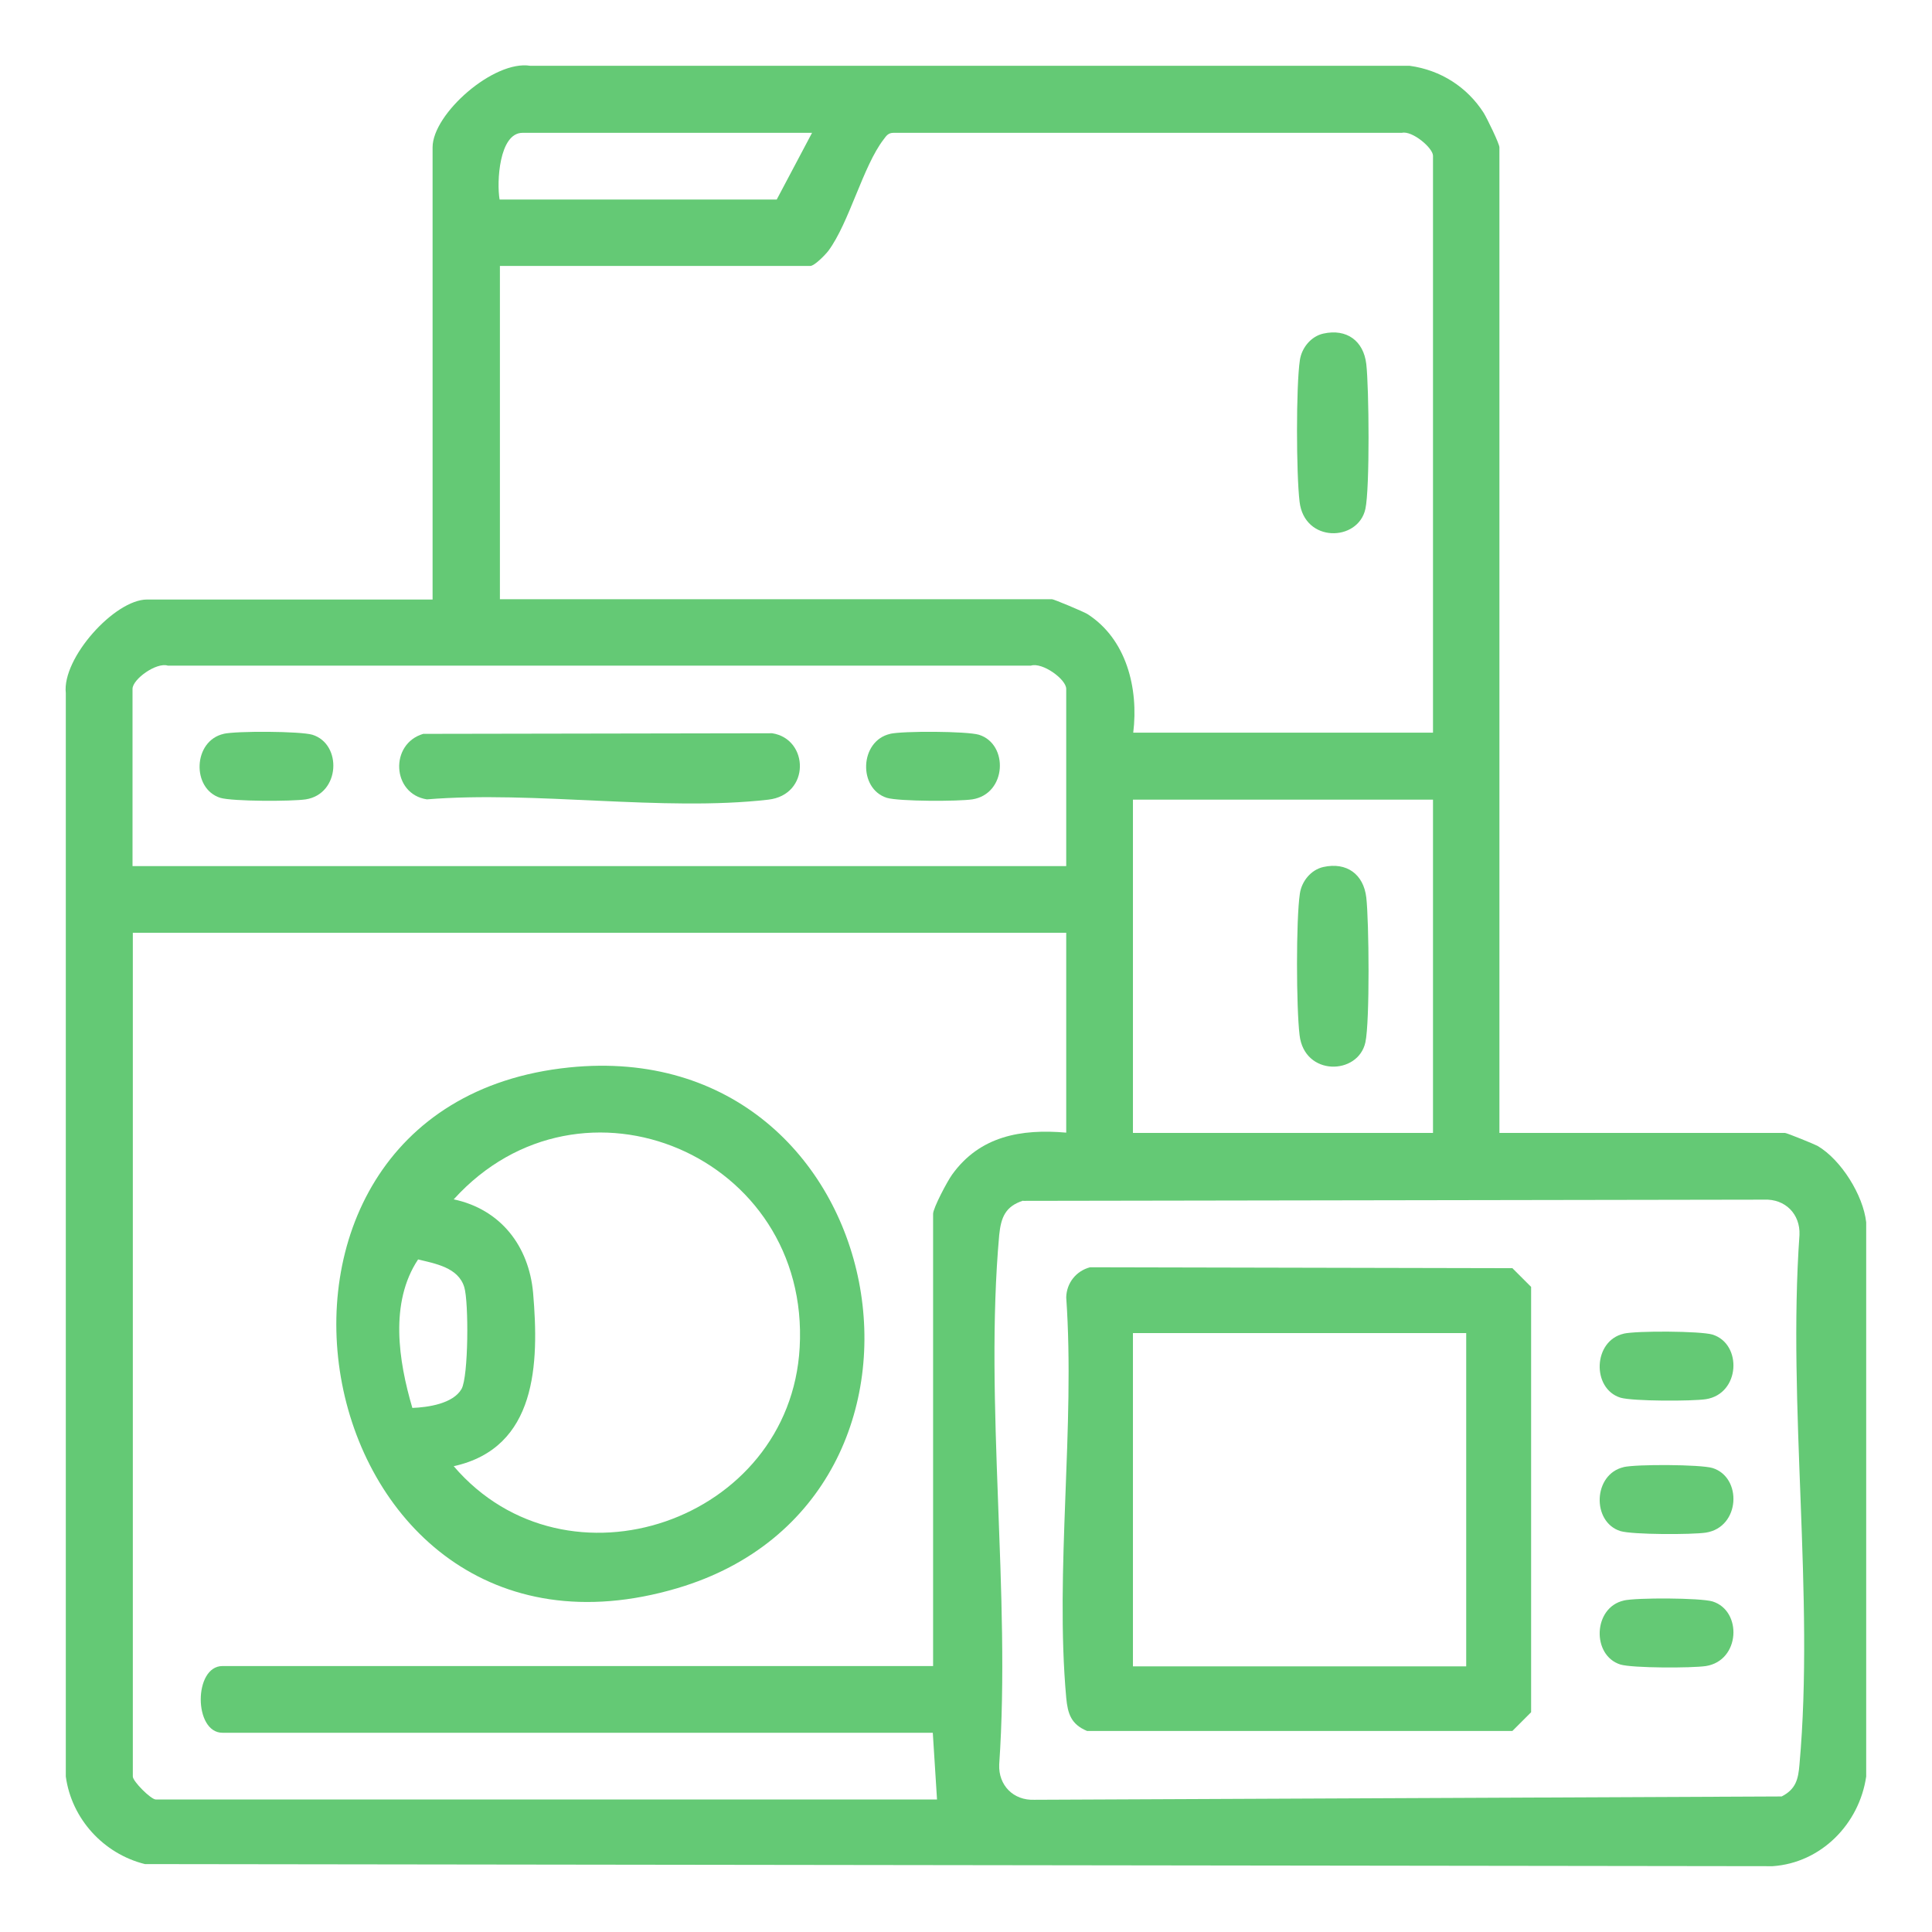<?xml version="1.0" encoding="UTF-8"?>
<svg id="Capa_1" data-name="Capa 1" xmlns="http://www.w3.org/2000/svg" viewBox="0 0 64 64">
  <defs>
    <style>
      .cls-1 {
        fill: #64c975;
      }
    </style>
  </defs>
  <path class="cls-1" d="M49.67,37.53h9.46c.06,0,.97.37,1.08.43.78.46,1.51,1.63,1.61,2.53v18.36c-.23,1.57-1.49,2.86-3.1,2.97l-53.92-.07c-1.37-.34-2.43-1.5-2.62-2.9V22.96c-.13-1.16,1.62-3.1,2.69-3.1h9.46V4.88c0-1.11,2.03-2.9,3.24-2.7h29.13c1.02.14,1.9.7,2.45,1.56.11.18.52,1.02.52,1.14v32.65ZM26.9,4.4h-9.59c-.78,0-.86,1.65-.76,2.21h9.18l1.17-2.21ZM47.47,24.28V5.16c0-.26-.69-.84-1.03-.76h-16.84c-.18,0-.24.1-.33.22-.68.88-1.14,2.76-1.83,3.69-.11.14-.46.5-.6.5h-10.28v11.04h18.29c.06,0,1.04.41,1.17.49,1.3.83,1.7,2.47,1.52,3.93h9.94ZM35.32,28.69v-5.87c0-.32-.79-.89-1.17-.77H5.56c-.38-.12-1.17.45-1.17.77v5.87h30.92ZM47.47,26.49h-9.94v11.04h9.94v-11.04ZM35.32,30.9H4.4v27.95c0,.16.6.76.76.76h25.88l-.14-2.21H7.37c-.96,0-.96-2.21,0-2.21h23.54v-14.98c0-.19.47-1.08.63-1.3.92-1.28,2.29-1.52,3.78-1.39v-6.63ZM33.9,39.77c-.6.19-.74.56-.8,1.14-.5,5.57.39,11.89,0,17.54-.03.69.47,1.2,1.17,1.17l24.75-.11c.47-.24.55-.57.59-1.06.5-5.57-.4-11.89,0-17.54.03-.69-.47-1.2-1.17-1.17l-24.55.04Z"/>
  <path class="cls-1" d="M18.86,35.36c10.79-1.1,13.6,14.28,3.58,17.25-12.43,3.68-16-15.98-3.58-17.25ZM15.03,48.57c3.74,4.37,11.14,1.82,11.46-3.93.36-6.35-7.23-9.58-11.46-4.91,1.55.33,2.49,1.54,2.63,3.1.2,2.34.13,5.13-2.63,5.74ZM13.65,46.64c.53-.02,1.36-.14,1.64-.63.23-.41.24-2.88.09-3.37-.2-.66-.97-.78-1.53-.92-.95,1.43-.65,3.36-.19,4.92Z"/>
  <path class="cls-1" d="M43.84,11.05c.77-.17,1.33.24,1.42,1.01s.12,4.12-.03,4.8c-.24,1.09-2.02,1.13-2.18-.24-.11-.91-.12-3.82.01-4.69.06-.41.37-.79.78-.88Z"/>
  <path class="cls-1" d="M36.11,41.98l13.99.03.62.62v14.09l-.62.62h-14.09c-.53-.22-.64-.57-.69-1.1-.38-4.21.3-8.99,0-13.26.01-.48.33-.88.79-1ZM48.57,44.16h-11.04v11.04h11.04v-11.04Z"/>
  <path class="cls-1" d="M53.78,44.18c.43-.1,2.55-.09,2.95.03.99.31.92,1.96-.22,2.14-.47.07-2.42.07-2.83-.05-.96-.3-.91-1.89.11-2.12Z"/>
  <path class="cls-1" d="M53.78,48.6c.43-.1,2.55-.09,2.95.03.99.31.92,1.96-.22,2.14-.47.07-2.42.07-2.83-.05-.96-.3-.91-1.89.11-2.12Z"/>
  <path class="cls-1" d="M53.78,53.02c.43-.1,2.55-.09,2.95.03.99.31.92,1.96-.22,2.14-.47.07-2.42.07-2.83-.05-.96-.3-.91-1.89.11-2.12Z"/>
  <path class="cls-1" d="M14.02,24.31l11.56-.02c1.22.19,1.27,2.04-.13,2.2-3.49.4-7.74-.3-11.31-.01-1.16-.18-1.24-1.84-.12-2.17Z"/>
  <path class="cls-1" d="M7.4,24.31c.43-.1,2.55-.09,2.95.03.99.31.92,1.96-.22,2.14-.47.07-2.42.07-2.83-.05-.96-.3-.91-1.89.11-2.12Z"/>
  <path class="cls-1" d="M29.48,24.31c.43-.1,2.55-.09,2.95.03.99.31.92,1.96-.22,2.14-.47.07-2.42.07-2.83-.05-.96-.3-.91-1.89.11-2.12Z"/>
  <path class="cls-1" d="M43.84,28.72c.77-.17,1.33.24,1.42,1.01s.12,4.12-.03,4.8c-.24,1.09-2.02,1.13-2.18-.24-.11-.91-.12-3.82.01-4.69.06-.41.37-.79.78-.88Z"/>
</svg>
